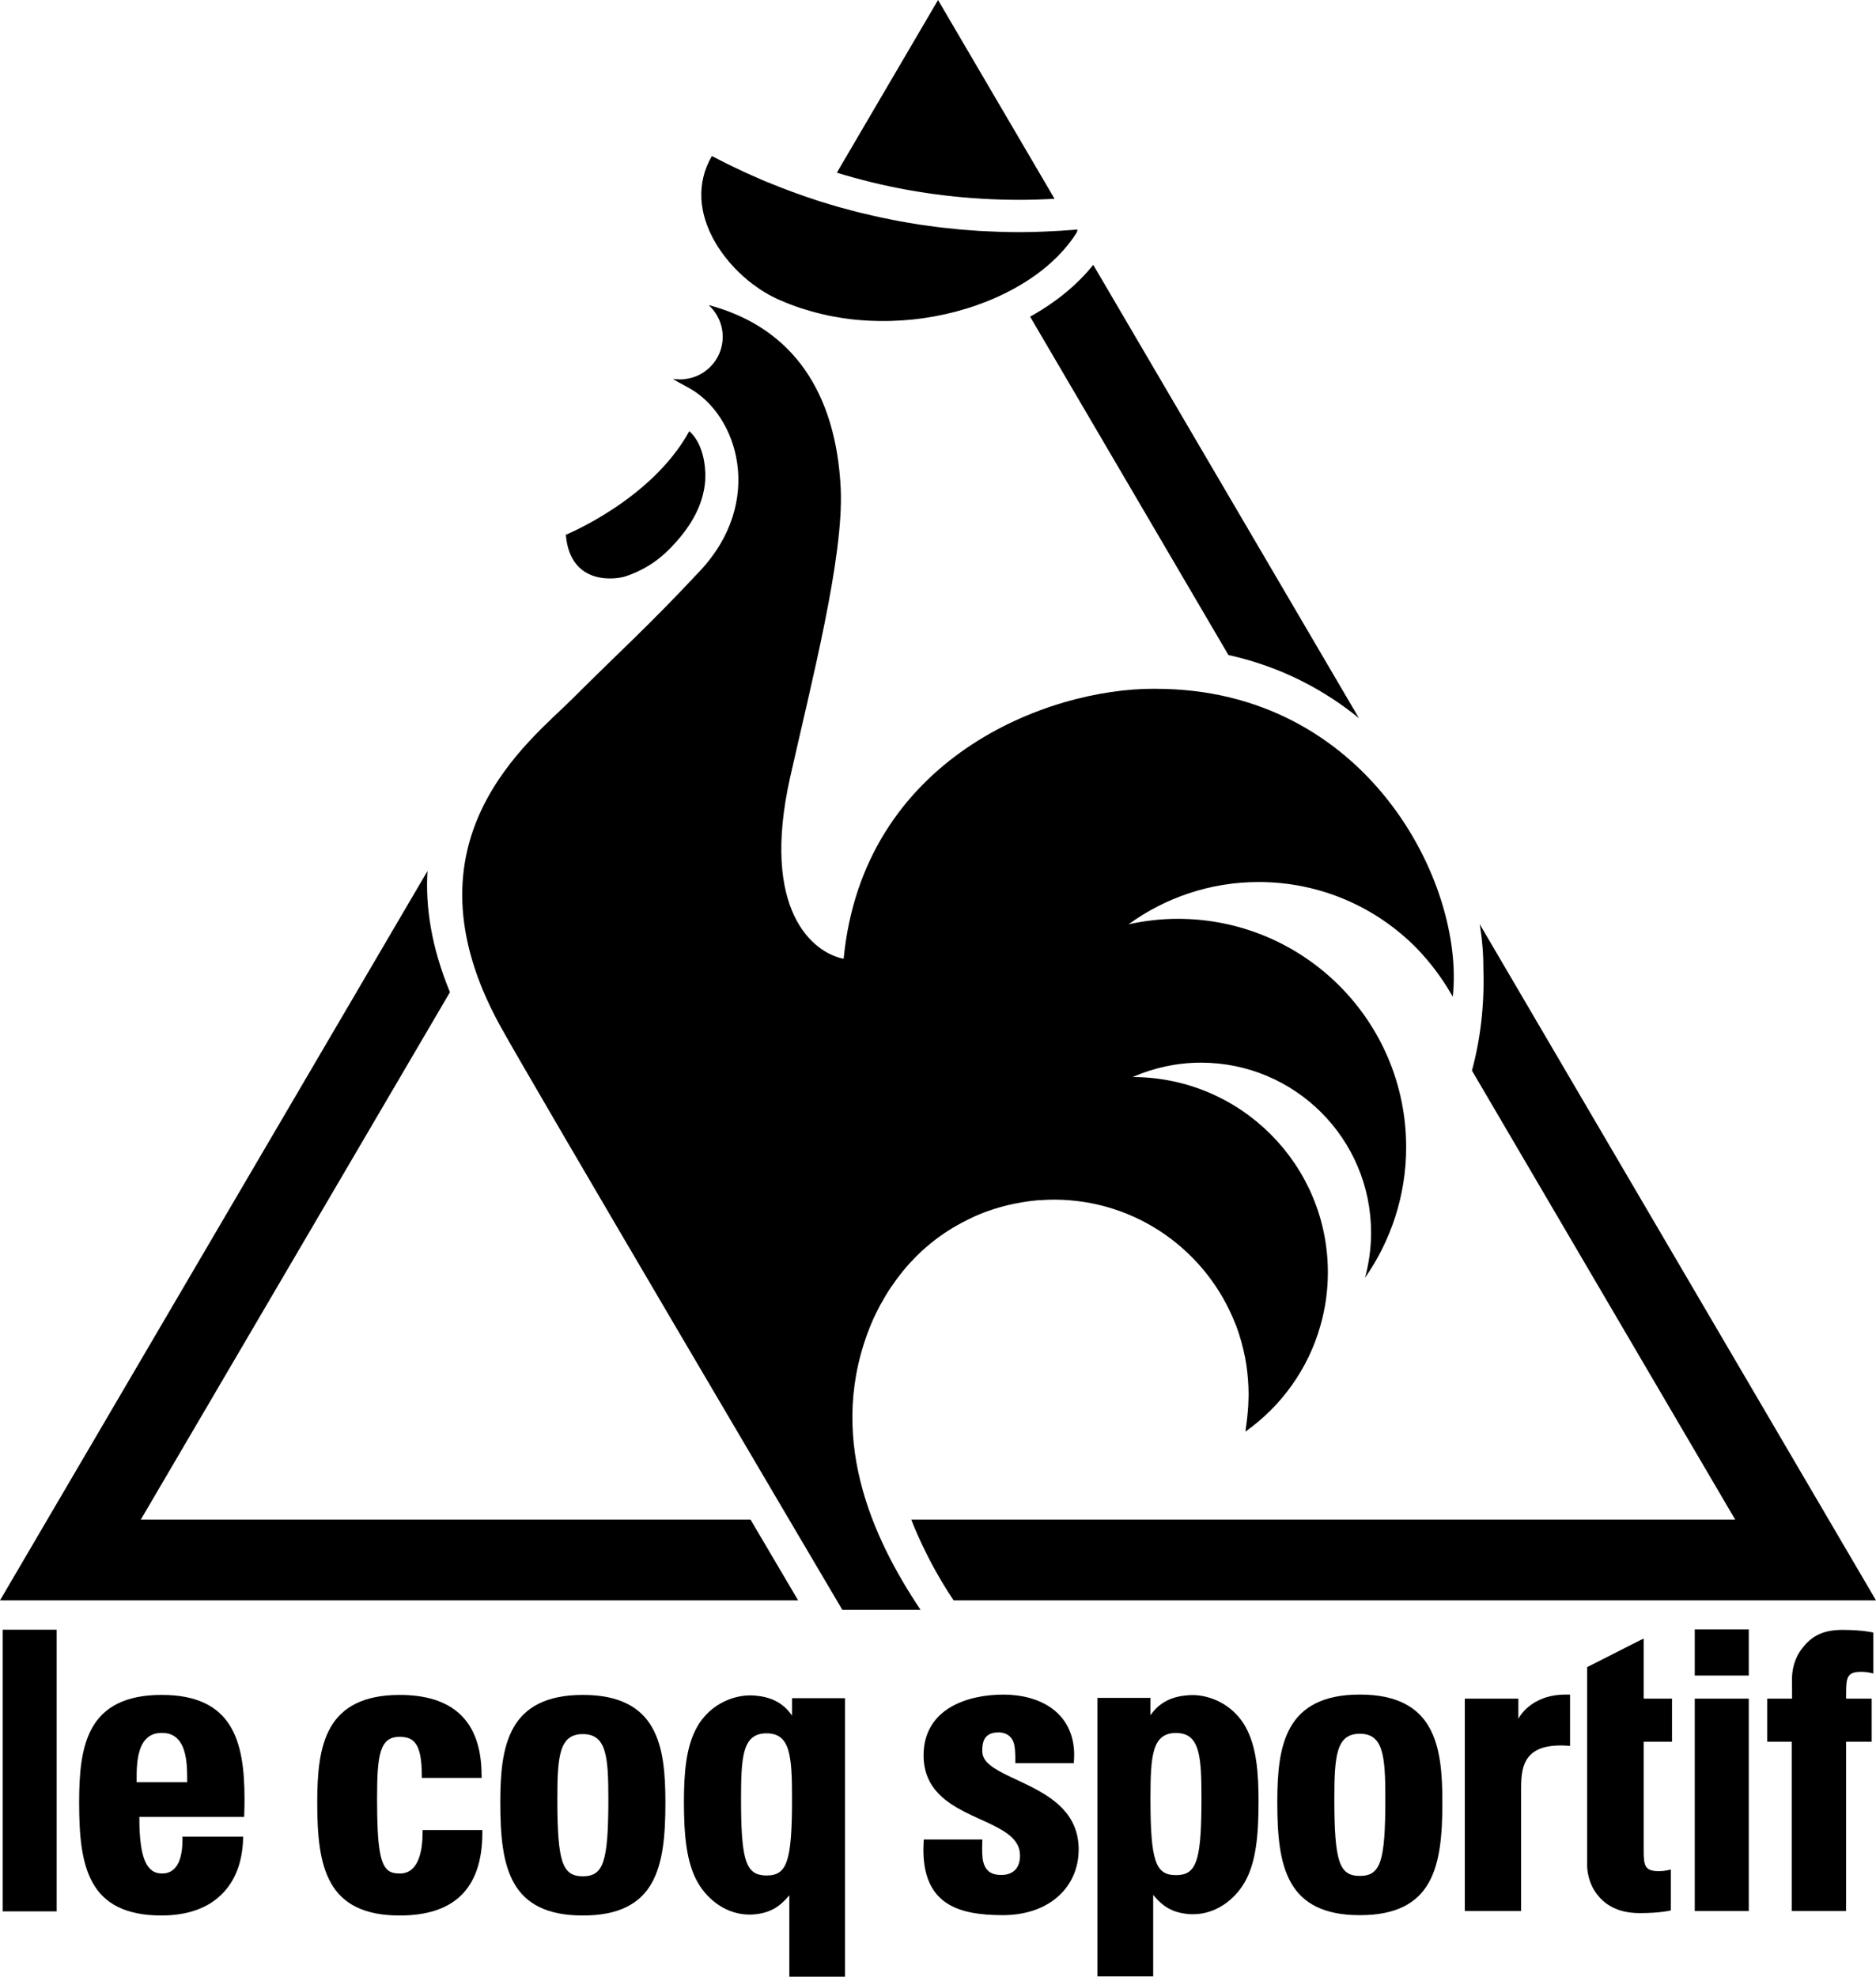 <?xml version="1.0" encoding="utf-8"?>
<!-- Generator: Adobe Illustrator 21.0.0, SVG Export Plug-In . SVG Version: 6.00 Build 0)  -->
<svg version="1.1" id="Layer_1" xmlns="http://www.w3.org/2000/svg" xmlns:xlink="http://www.w3.org/1999/xlink" x="0px" y="0px"
	 viewBox="0 0 354.424 373.364" enable-background="new 0 0 354.424 373.364" xml:space="preserve">
<g>
	<path d="M132.51,37.559c0.009,0.158,0.033,0.318,0.036,0.469c0.023,0.183,0.031,0.359,0.051,0.536
		c0.022,0.158,0.052,0.315,0.069,0.476c0.029,0.167,0.051,0.339,0.09,0.518c0.023,0.154,0.052,0.312,0.092,0.474
		c0.039,0.166,0.08,0.342,0.114,0.511c0.042,0.164,0.095,0.319,0.129,0.472c0.044,0.176,0.095,0.343,0.146,0.507
		c0.047,0.163,0.098,0.316,0.163,0.473c0.05,0.163,0.104,0.324,0.164,0.488c0.058,0.162,0.127,0.326,0.184,0.473
		c0.061,0.162,0.124,0.316,0.192,0.48c0.071,0.16,0.148,0.313,0.213,0.47c0.069,0.157,0.146,0.307,0.222,0.449
		c0.071,0.168,0.158,0.332,0.233,0.481c0.081,0.155,0.156,0.303,0.234,0.442c0.097,0.161,0.181,0.324,0.279,0.484
		c0.078,0.133,0.166,0.272,0.242,0.412c0.105,0.162,0.202,0.317,0.297,0.482c0.092,0.128,0.18,0.264,0.265,0.398
		c0.106,0.153,0.21,0.313,0.332,0.47c0.084,0.129,0.174,0.25,0.256,0.369c0.126,0.168,0.244,0.321,0.357,0.479
		c0.091,0.123,0.176,0.234,0.274,0.343c0.126,0.171,0.251,0.328,0.386,0.484c0.098,0.119,0.183,0.22,0.269,0.33
		c0.136,0.154,0.285,0.317,0.417,0.464c0.099,0.097,0.186,0.206,0.284,0.31c0.144,0.159,0.289,0.313,0.437,0.469
		c0.091,0.085,0.182,0.179,0.265,0.272c0.167,0.154,0.323,0.312,0.473,0.468c0.094,0.083,0.174,0.165,0.268,0.237
		c0.16,0.154,0.332,0.313,0.498,0.47c0.077,0.072,0.168,0.141,0.252,0.21c0.175,0.15,0.361,0.31,0.532,0.465
		c0.074,0.058,0.16,0.12,0.231,0.187c0.194,0.148,0.378,0.302,0.573,0.453c0.066,0.049,0.141,0.102,0.216,0.158
		c0.201,0.147,0.391,0.298,0.598,0.436c0.07,0.05,0.124,0.09,0.195,0.134c0.213,0.146,0.412,0.293,0.626,0.435
		c0.058,0.038,0.107,0.071,0.154,0.099c0.222,0.151,0.443,0.286,0.677,0.427c0.041,0.027,0.078,0.042,0.115,0.066
		c0.245,0.142,0.488,0.284,0.713,0.416c0.022,0.013,0.041,0.015,0.064,0.024c0.516,0.285,1.024,0.544,1.536,0.781
		c0.59,0.262,1.188,0.507,1.781,0.75c0.199,0.083,0.421,0.161,0.63,0.242c0.387,0.142,0.774,0.296,1.16,0.434
		c0.263,0.087,0.52,0.169,0.772,0.262c0.348,0.11,0.687,0.22,1.044,0.317c0.276,0.098,0.563,0.179,0.842,0.255
		c0.285,0.092,0.564,0.154,0.843,0.229c0.668,0.177,1.335,0.338,2.001,0.487c0.173,0.04,0.353,0.079,0.52,0.12
		c0.435,0.087,0.865,0.165,1.289,0.244c0.147,0.025,0.296,0.05,0.452,0.069c0.446,0.087,0.91,0.161,1.377,0.224h0.011
		c0.706,0.106,1.412,0.192,2.108,0.261h0.062c0.69,0.062,1.378,0.119,2.068,0.154c0.031,0,0.055,0.009,0.085,0.009
		c0.686,0.034,1.367,0.058,2.042,0.066h0.118c0.668,0.008,1.331,0.008,2-0.008c0.051,0,0.09-0.005,0.148-0.005
		c0.658-0.019,1.304-0.049,1.96-0.092c0.049,0,0.116,0,0.161-0.005c0.654-0.048,1.287-0.103,1.928-0.163
		c0.055-0.002,0.114-0.017,0.186-0.02c0.631-0.066,1.264-0.151,1.899-0.232c0.053-0.014,0.111-0.014,0.18-0.028
		c0.629-0.09,1.247-0.196,1.866-0.304c0.061-0.013,0.119-0.026,0.182-0.038c0.618-0.115,1.23-0.239,1.842-0.37
		c0.054-0.01,0.117-0.031,0.17-0.039c0.614-0.148,1.223-0.286,1.83-0.44c0.059-0.017,0.098-0.027,0.153-0.043
		c0.613-0.162,1.2-0.335,1.802-0.518c0.05-0.009,0.097-0.031,0.135-0.032c0.604-0.191,1.201-0.385,1.797-0.585
		c0.023-0.011,0.061-0.026,0.099-0.044c0.604-0.21,1.185-0.424,1.763-0.65c0.026-0.01,0.054-0.028,0.085-0.036
		c0.586-0.23,1.171-0.471,1.742-0.732c0.006,0,0.035-0.008,0.057-0.024c0.587-0.253,1.14-0.511,1.698-0.794
		c0.02,0,0.024-0.012,0.044-0.012c0.55-0.285,1.116-0.571,1.654-0.864c0.011,0,0.02-0.009,0.02-0.016
		c3.095-1.684,5.812-3.674,8.069-5.905c0.044-0.048,0.104-0.098,0.15-0.139c0.39-0.398,0.747-0.781,1.106-1.186
		c0.068-0.074,0.127-0.14,0.181-0.203c0.353-0.403,0.688-0.806,1.001-1.219c0.047-0.063,0.094-0.125,0.142-0.18
		c0.405-0.541,0.796-1.08,1.143-1.628c0.145-0.227,0.218-0.496,0.243-0.726c-0.317,0.028-0.618,0.042-0.933,0.075
		c-0.795,0.059-1.603,0.111-2.418,0.168c-0.075,0-0.165,0.008-0.256,0.013c-0.733,0.043-1.484,0.088-2.222,0.115
		c-0.286,0.013-0.569,0.025-0.849,0.032c-0.57,0.021-1.132,0.044-1.702,0.065c-0.866,0.016-1.741,0.031-2.621,0.031
		c-1.269,0-2.539-0.031-3.788-0.066c-0.714-0.024-1.385-0.062-2.081-0.089c-0.563-0.032-1.129-0.045-1.674-0.077
		c-0.812-0.054-1.62-0.129-2.409-0.178c-0.465-0.047-0.932-0.075-1.398-0.113c-0.791-0.072-1.597-0.153-2.393-0.249
		c-0.442-0.05-0.901-0.092-1.336-0.148c-0.829-0.103-1.626-0.213-2.43-0.327c-0.435-0.057-0.856-0.115-1.286-0.174
		c-0.802-0.124-1.587-0.266-2.389-0.396c-0.433-0.083-0.862-0.148-1.292-0.224c-0.94-0.171-1.893-0.37-2.841-0.569
		c-0.338-0.064-0.677-0.123-1.015-0.205c-0.957-0.204-1.905-0.428-2.852-0.661c-0.318-0.068-0.649-0.135-0.965-0.222
		c-0.979-0.241-1.957-0.509-2.922-0.775c-0.291-0.069-0.57-0.149-0.853-0.225c-1.251-0.356-2.488-0.723-3.721-1.111
		c-1.049-0.341-2.103-0.697-3.157-1.06c-0.318-0.113-0.64-0.223-0.956-0.34c-0.766-0.276-1.543-0.549-2.295-0.848
		c-0.309-0.115-0.627-0.236-0.949-0.36c-1.006-0.388-2.01-0.79-3.01-1.205c-0.027-0.018-0.056-0.024-0.096-0.032
		c-1.017-0.435-2.009-0.879-3.017-1.334c-0.301-0.139-0.613-0.27-0.91-0.41c-0.733-0.342-1.479-0.696-2.202-1.049
		c-0.306-0.142-0.598-0.288-0.898-0.433c-0.981-0.485-1.966-0.986-2.949-1.499c-0.18,0.333-0.362,0.662-0.529,1
		c-0.055,0.109-0.091,0.218-0.141,0.324c-0.105,0.223-0.209,0.45-0.305,0.682c-0.047,0.138-0.096,0.268-0.138,0.39
		c-0.076,0.218-0.151,0.415-0.231,0.627c-0.038,0.142-0.071,0.284-0.109,0.421c-0.053,0.202-0.114,0.389-0.156,0.581
		c-0.04,0.154-0.062,0.311-0.091,0.451c-0.047,0.193-0.084,0.388-0.113,0.57c-0.017,0.154-0.042,0.305-0.06,0.453
		c-0.016,0.191-0.044,0.383-0.063,0.569c-0.013,0.148-0.024,0.303-0.033,0.458c0,0.185-0.01,0.368-0.019,0.545
		c0,0.163,0.009,0.312,0.009,0.468C132.5,37.194,132.5,37.38,132.51,37.559 M164.654,249.903c0.501-1.196,1.074-2.323,1.647-3.418
		c0.134-0.215,0.268-0.479,0.421-0.699c0.198-0.374,0.4-0.75,0.623-1.105c0.336-0.58,0.705-1.154,1.086-1.702
		c0.055-0.055,0.071-0.077,0.108-0.129c2.625-3.914,5.982-7.285,9.877-9.923c1.079-0.734,2.218-1.399,3.392-2.021
		c0.763-0.395,1.537-0.792,2.331-1.156c2.319-1.04,4.833-1.832,7.426-2.377c1.056-0.215,2.116-0.399,3.191-0.531
		c0.237-0.038,0.429-0.038,0.625-0.058c0.221-0.029,0.438-0.033,0.674-0.085c0.118-0.006,0.309-0.006,0.467-0.006
		c0.842-0.064,1.721-0.105,2.563-0.105c15.611,0,28.892,9.694,34.274,23.389c0.05,0.143,0.127,0.309,0.202,0.473
		c0.706,1.918,1.263,3.926,1.672,5.971c0.085,0.466,0.155,0.947,0.239,1.396c0.257,1.808,0.42,3.674,0.42,5.571
		c0,0.316-0.024,0.611-0.024,0.931c-0.012,0.84-0.064,1.647-0.139,2.447c-0.051,0.717-0.149,1.401-0.234,2.106
		c0,0.044-0.022,0.105-0.022,0.137c-0.084,0.483-0.107,0.927-0.179,1.393c6.779-4.805,11.89-11.854,14.181-20.068
		c0.916-3.2,1.395-6.548,1.395-10.007c0-20.335-16.469-36.833-36.807-36.891H214c0.03-0.004,0.063-0.025,0.088-0.048
		c3.936-1.703,8.26-2.668,12.805-2.668c17.761,0,32.139,14.382,32.139,32.126c0,2.943-0.412,5.806-1.154,8.521
		c4.875-6.99,7.781-15.513,7.781-24.689c0-23.817-19.298-43.128-43.148-43.128c-3.189,0-6.298,0.373-9.3,1.035
		c6.893-4.998,15.383-7.985,24.585-7.985c11.657,0,22.239,4.769,29.833,12.49c2.545,2.632,4.762,5.57,6.594,8.76
		c0.078,0.145,0.168,0.284,0.246,0.421v-0.066c2.303-21.504-16.368-58.099-56.09-58.099c-0.107,0-0.298-0.007-0.298-0.007
		c-20.168-0.09-55.014,13.068-58.699,51c-5.777-1.135-15.719-9.092-10.121-34.214c4.047-18.009,10.167-41.623,9.572-54.585
		c-0.882-18.287-9.133-30.067-23.97-34.401c-0.635-0.195-0.882-0.26-0.924-0.228c1.59,1.488,2.599,3.602,2.599,5.957
		c0,4.426-3.597,8.034-8.076,8.034c-0.435,0-0.877-0.028-1.313-0.103c0.38,0.286,1.292,0.805,2.979,1.704
		c9.373,5.134,14.337,21.53,2.137,34.554c-10.031,10.715-14.243,14.307-24.092,24.139c-8.025,8.027-32.98,26.704-13.703,61.765
		c5.829,10.619,61.635,105.215,64.665,110.346h14.78C164.809,290.471,155.823,271.043,164.654,249.903 M185.482,37.534
		c2.376,0.144,4.76,0.212,7.081,0.212c2.117,0,4.336-0.068,6.669-0.199L177.22,0l-19.119,32.619
		c4.344,1.33,8.828,2.428,13.336,3.245C176.06,36.697,180.781,37.257,185.482,37.534 M232.081,123.721
		c10.384,2.297,18.514,6.918,24.657,11.923L206.54,50.022c-2.984,3.744-7.059,7.096-11.928,9.788L232.081,123.721z M141.794,287.025
		H26.602l58.408-99.618c-3.524-8.523-4.661-16.142-4.244-22.895L0,302.283h150.785C148.591,298.567,145.48,293.296,141.794,287.025
		 M327.82,287.025H172.164c0,0,2.734,7.451,8.003,15.258h174.258L279.56,174.565c0.467,2.863,0.703,5.706,0.685,8.473
		c0.231,6.819-0.576,13.367-2.158,19.176L327.82,287.025z M118.174,108.866c4.305-1.441,7.117-3.781,9.242-6.147
		c3.255-3.55,5.238-7.2,5.743-11.196c0.093-0.722,0.104-1.487,0.093-2.206c-0.133-3.236-1.097-6.144-3.024-7.876
		c-7.126,12.967-23.246,19.516-23.332,19.574C107.746,110.874,116.627,109.384,118.174,108.866"/>
	<path d="M43.347,325.79c-2.269-3.547-6.259-5.646-12.731-5.646h-0.064l-0.008-0.05v0.05h-0.077c-6.872,0-10.879,2.38-13.018,6.146
		c-2.144,3.775-2.492,8.805-2.5,14.176c0.008,6.149,0.425,11.427,2.619,15.264c2.178,3.833,6.183,6.069,12.899,6.069h0.041h0.036
		h0.008c4.944,0,8.748-1.438,11.265-3.939c2.609-2.502,3.964-6.114,4.11-10.474l0.018-0.479H34.476v0.51
		c0,1.577-0.189,3.249-0.781,4.459c-0.602,1.223-1.571,1.991-2.994,1.991c-1.221,0-1.881-0.36-2.462-0.996
		c-1.692-1.814-1.91-6.18-1.91-9.597v-0.051v-0.041h19.802l0.011-0.455c0.041-1.008,0.055-1.986,0.055-2.939
		C46.188,334.211,45.617,329.342,43.347,325.79 M35.362,336.567v0.023v0.041h-9.556v-0.041v-0.023v-0.432
		c0-1.672,0.038-3.823,0.609-5.585c0.493-1.527,1.414-2.76,3.072-3.128c0.339-0.068,0.697-0.108,1.091-0.108
		c0.405,0,0.774,0.04,1.102,0.108c1.658,0.368,2.574,1.601,3.072,3.128c0.582,1.762,0.61,3.913,0.61,5.585V336.567z"/>
	<path d="M75.536,353.874c-0.905,0-1.573-0.149-2.086-0.496c-0.769-0.527-1.35-1.611-1.713-3.772
		c-0.361-2.145-0.497-5.28-0.497-9.729v-0.027v-0.176c0-3.977,0.108-6.964,0.713-8.868c0.308-0.971,0.721-1.651,1.277-2.078
		c0.548-0.436,1.276-0.67,2.306-0.67c1.527,0.014,2.448,0.421,3.123,1.472c0.676,1.064,1.022,2.918,1.033,5.753v0.058v0.47h11.303
		v-0.47c0-0.006,0-0.006-0.013-0.017c0-5.179-1.383-9.009-4.049-11.52c-2.677-2.512-6.553-3.658-11.391-3.658h-0.006h-0.08
		c-6.871,0-10.875,2.38-13.016,6.146c-2.145,3.775-2.504,8.805-2.504,14.176c0,6.149,0.428,11.427,2.62,15.263
		c2.18,3.827,6.175,6.07,12.887,6.07h0.093h0.006c4.916,0,8.83-1.163,11.522-3.748c2.677-2.583,4.067-6.535,4.067-11.91v-0.015
		v-0.47H79.837v0.47v0.023c0,2.499-0.389,4.479-1.124,5.78C77.976,353.225,76.985,353.864,75.536,353.874"/>
	<polygon points="10.707,361.024 10.707,307.828 0.501,307.828 0.501,361.024 0.976,361.024 	"/>
	<path d="M110.034,320.145c-6.869,0-10.872,2.38-13.008,6.146c-2.151,3.775-2.5,8.805-2.511,14.176
		c0.011,6.149,0.431,11.427,2.616,15.264c2.185,3.833,6.175,6.069,12.903,6.069h0.077h0.092h0.005
		c6.719,0,10.715-2.243,12.894-6.077c2.178-3.829,2.607-9.107,2.607-15.256c0-5.371-0.358-10.4-2.503-14.176
		c-2.142-3.766-6.132-6.146-13.004-6.146h-0.092v-0.05v0.05H110.034z M114.192,330.651c0.653,2.056,0.741,5.126,0.741,9.198
		c0,5.971-0.243,9.595-0.961,11.742c-0.707,2.134-1.932,2.803-3.827,2.803h-0.034c-1.917,0-3.135-0.659-3.856-2.803
		c-0.713-2.147-0.962-5.771-0.962-11.742c0-4.072,0.091-7.143,0.74-9.198c0.636-2.06,1.868-3.113,4.078-3.11
		C112.327,327.538,113.557,328.591,114.192,330.651"/>
	<path d="M142.504,320.257c-0.256-0.017-0.5-0.026-0.749-0.026c-3.111,0-6.433,1.4-8.713,4.055c-0.507,0.578-0.945,1.19-1.321,1.865
		c-2.149,3.766-2.498,8.795-2.511,14.168c0.013,6.147,0.417,11.432,2.621,15.265c1.917,3.327,5.464,6.046,9.769,6.046
		c0.343,0,0.697-0.021,1.059-0.051c2.81-0.296,4.592-1.363,6.386-3.5l0.078-0.096v15.381h10.529v-52.603h-10.017v3.297l-0.081-0.123
		C147.803,321.455,145.416,320.478,142.504,320.257 M149.635,339.706c0,5.97-0.242,9.594-0.958,11.734
		c-0.707,2.145-1.932,2.807-3.836,2.807h-0.03c-0.321-0.006-0.635-0.023-0.925-0.067c-1.537-0.221-2.528-1.125-3.111-3.323
		c-0.581-2.195-0.773-5.695-0.773-11.15c0-3.734,0.081-6.623,0.579-8.665c0.506-2.032,1.454-3.232,3.199-3.559
		c0.311-0.06,0.656-0.086,1.031-0.086c2.23-0.009,3.449,1.048,4.089,3.104C149.538,332.559,149.635,335.625,149.635,339.706"/>
	<path d="M286.858,324.649v-3.806H276.74v40.123h10.635v-22.852v-0.193c0-1.799,0.076-3.848,0.962-5.411
		c0.934-1.59,2.67-2.805,6.467-2.824c0.41,0,0.848,0.02,1.302,0.048l0.518,0.041v-9.695h-0.608
		C289.08,319.98,286.858,324.649,286.858,324.649"/>
	<path d="M256.828,320.079c-6.872,0-10.873,2.382-13.015,6.157c-2.143,3.769-2.493,8.798-2.5,14.168
		c0.007,6.15,0.42,11.425,2.613,15.255c2.182,3.836,6.186,6.079,12.894,6.079h0.082h0.06h0.032c6.719,0,10.724-2.246,12.9-6.079
		c2.183-3.83,2.607-9.104,2.607-15.255c0-5.37-0.351-10.399-2.497-14.168c-2.135-3.775-6.137-6.157-13.011-6.157h-0.092v-0.048
		v0.048H256.828z M260.982,330.589c0.653,2.055,0.745,5.126,0.745,9.199c0,5.967-0.235,9.593-0.951,11.738
		c-0.718,2.137-1.94,2.799-3.843,2.799h-0.031c-1.919,0.008-3.138-0.655-3.854-2.799c-0.714-2.146-0.96-5.771-0.96-11.738
		c0-4.073,0.099-7.145,0.738-9.199c0.64-2.063,1.864-3.12,4.076-3.109C259.128,327.469,260.343,328.527,260.982,330.589"/>
	<path d="M185.582,330.868c-0.049-1.264,0.188-2.256,0.736-2.834c0.614-0.648,1.473-0.811,2.331-0.811
		c0.967,0,1.721,0.333,2.194,0.834c0.691,0.721,0.97,1.533,0.977,4.29v0.688h11.051c0,0,0.069-1.169,0.069-1.524v-0.03
		c0-3.954-1.618-6.86-4.1-8.714c-2.488-1.853-5.815-2.679-9.257-2.688c-3.399,0.009-7.122,0.648-10.062,2.412
		c-2.918,1.744-5.032,4.676-5.032,9.033v0.042v0.024c0,3.224,1.211,5.588,2.986,7.362c2.669,2.667,6.563,4.078,9.731,5.61
		c1.582,0.768,2.992,1.553,3.964,2.497c0.963,0.945,1.536,2.002,1.536,3.423c0,2.644-1.581,3.666-3.53,3.666
		c-1.792,0-2.621-0.635-3.147-1.699c-0.39-0.88-0.477-1.688-0.477-3.411c0-0.742,0.046-1.587,0.046-1.587H174.52
		c0,0-0.067,1.438-0.067,1.91v0.047c0,4.914,1.534,8.074,4.224,9.939c2.699,1.851,6.407,2.384,10.765,2.391h0.005
		c4.39,0,7.968-1.311,10.462-3.534c2.499-2.223,3.877-5.342,3.877-8.866v-0.017V349.3c0-3.247-1.19-5.716-2.965-7.611
		c-2.669-2.846-6.564-4.479-9.752-5.992c-1.59-0.754-3.005-1.475-3.983-2.269C186.092,332.63,185.621,331.844,185.582,330.868"/>
	<path d="M235.3,326.066l-0.035,0.02c-0.379-0.665-0.82-1.287-1.308-1.857c-2.287-2.656-5.612-4.061-8.722-4.061
		c-0.254,0-0.499,0.011-0.742,0.031c-2.925,0.212-5.309,1.199-7.064,3.679l-0.078,0.11v-3.283h-10.013v52.599h10.528V361.29v-3.371
		l0.085,0.095c1.784,2.145,3.565,3.205,6.378,3.497c0.361,0.037,0.722,0.055,1.06,0.055c4.291,0,7.845-2.716,9.771-6.049
		c2.197-3.823,2.607-9.113,2.612-15.259c-0.005-5.372-0.358-10.402-2.508-14.172L235.3,326.066z M226.211,350.795
		c-0.58,2.198-1.57,3.1-3.112,3.323c-0.29,0.048-0.598,0.062-0.922,0.062h-0.028c-1.908,0-3.133-0.663-3.836-2.804
		c-0.723-2.138-0.962-5.764-0.962-11.741c0-4.069,0.096-7.135,0.733-9.194c0.65-2.06,1.865-3.114,4.093-3.11
		c0.368,0,0.72,0.027,1.041,0.092c1.732,0.319,2.68,1.522,3.186,3.558c0.512,2.043,0.581,4.931,0.581,8.655
		C226.986,345.093,226.792,348.6,226.211,350.795"/>
	<path d="M310.53,309.495l-0.679,0.324l-10.007,5.074v37.296c0,1.271,0.305,3.533,1.809,5.529c1.492,1.991,3.914,3.636,8.139,3.636
		c3.936,0,5.872-0.51,5.872-0.51v-7.746c0,0-0.889,0.331-2.314,0.331c-1.552,0-2.117-0.395-2.446-0.985
		c-0.311-0.588-0.373-1.577-0.373-2.831v-20.632h5.355v-8.138h-5.355V309.495z"/>
	<polygon points="330.387,320.843 320.184,320.843 320.184,360.966 320.66,360.966 330.387,360.966 	"/>
	<polygon points="330.387,316.48 330.387,307.761 320.184,307.761 320.184,316.48 320.66,316.48 	"/>
	<path d="M348.782,319.595c0-1.257,0.061-2.244,0.379-2.829c0.328-0.6,0.892-0.99,2.443-0.99c1.426,0,2.317,0.333,2.317,0.333
		v-7.741c0,0-1.943-0.51-5.878-0.51c-4.218,0-6.18,1.64-7.678,3.631c-1.504,1.997-1.807,4.257-1.807,5.529l0.011,3.825h-4.693v8.138
		h4.625v31.985h10.271v-31.985h4.839v-8.138h-4.839L348.782,319.595z"/>
</g>
</svg>
